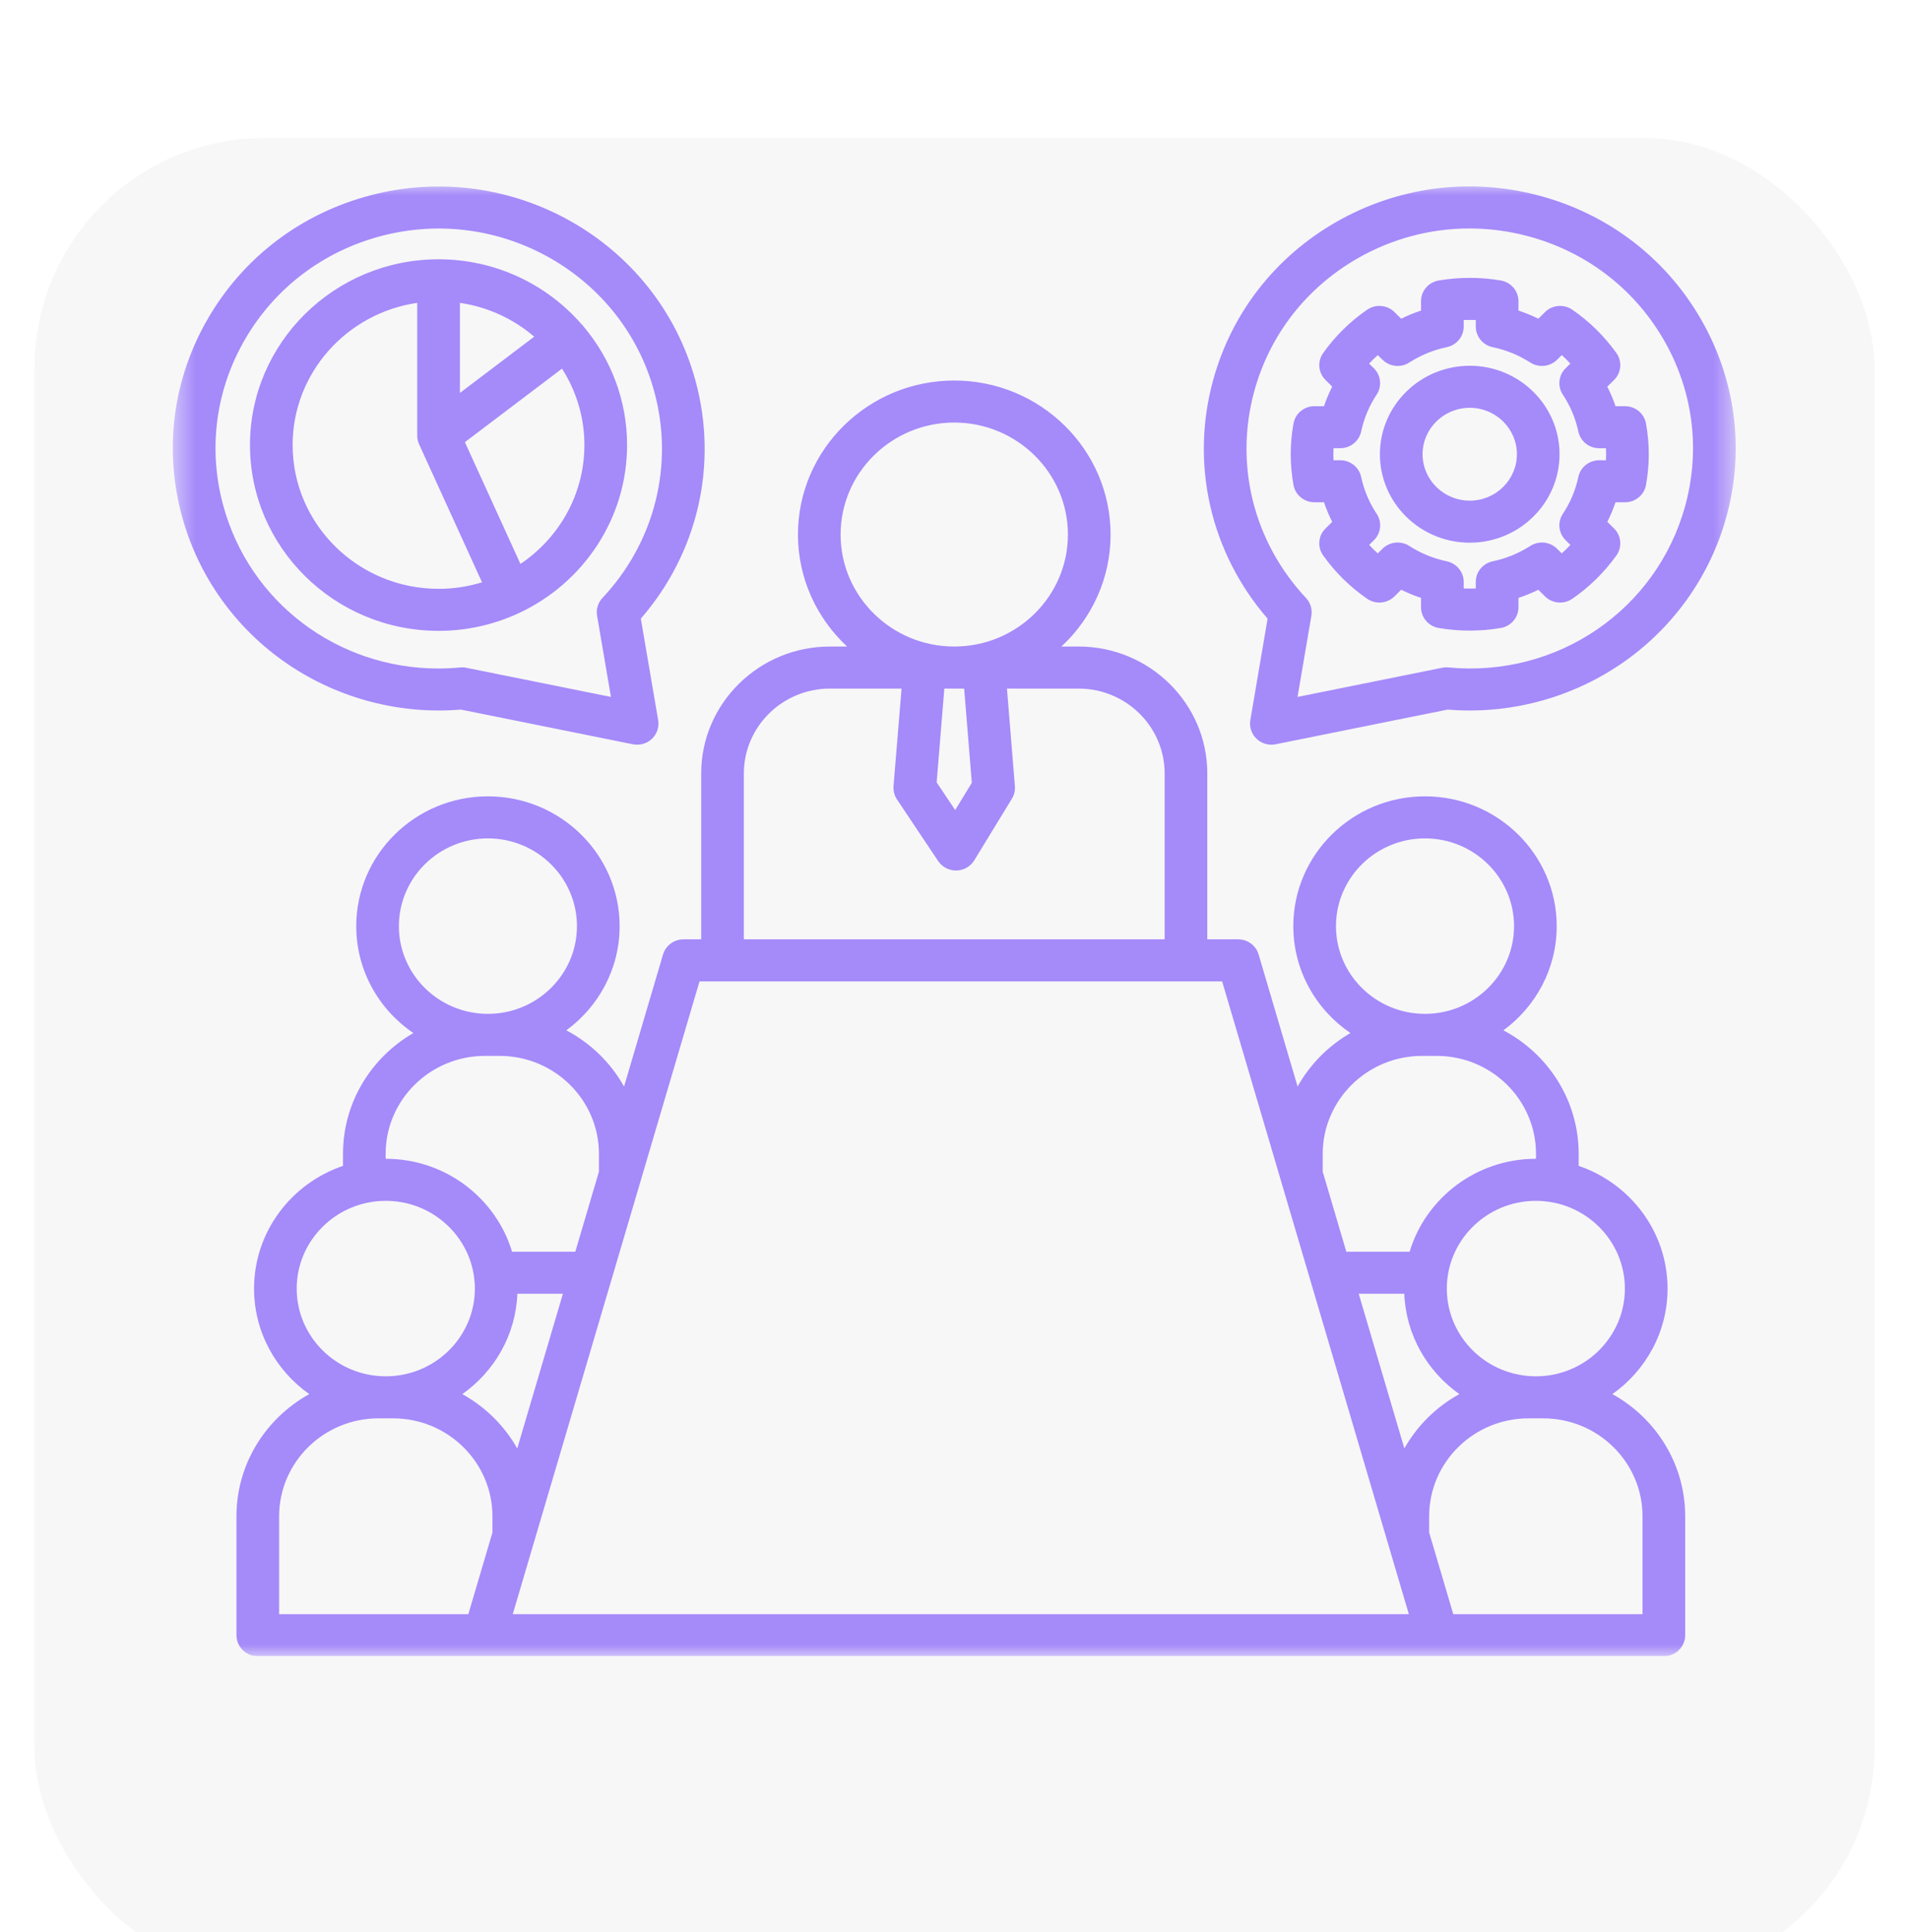 <svg width="83" height="84" viewBox="0 0 83 84" fill="none" xmlns="http://www.w3.org/2000/svg">
<g filter="url(#filter0_ddd_890_140)">
<rect x="1.5" width="80" height="80" rx="10" fill="#F7F7F7"/>
</g>
<g clip-path="url(#clip0_890_140)">
<mask id="mask0_890_140" style="mask-type:luminance" maskUnits="userSpaceOnUse" x="7" y="8" width="69" height="64">
<path d="M7.5 8H75.5V72H7.5V8Z" fill="white"/>
</mask>
<g mask="url(#mask0_890_140)">
<path d="M70.103 60.61C71.553 59.586 72.502 57.913 72.502 56.024C72.502 53.555 70.883 51.452 68.638 50.688V50.164C68.638 47.842 67.311 45.82 65.365 44.795C66.77 43.766 67.683 42.119 67.683 40.266C67.683 37.154 65.113 34.622 61.955 34.622C58.798 34.622 56.231 37.154 56.231 40.266C56.231 42.192 57.217 43.895 58.715 44.913C57.753 45.469 56.956 46.274 56.417 47.239L54.723 41.498C54.608 41.107 54.245 40.839 53.833 40.839H52.491V33.627C52.491 30.584 49.981 28.109 46.895 28.109H46.148C47.463 26.887 48.286 25.157 48.286 23.241C48.286 19.548 45.237 16.544 41.49 16.544C37.742 16.544 34.694 19.548 34.694 23.241C34.694 25.157 35.517 26.887 36.831 28.109H36.083C32.998 28.109 30.487 30.584 30.487 33.627V40.839H29.718C29.306 40.839 28.943 41.107 28.827 41.498L27.133 47.239C26.555 46.204 25.68 45.352 24.622 44.795C26.028 43.766 26.94 42.119 26.94 40.266C26.94 37.154 24.371 34.622 21.212 34.622C18.056 34.622 15.489 37.154 15.489 40.266C15.489 42.192 16.474 43.895 17.973 44.913C16.144 45.97 14.913 47.927 14.913 50.164V50.688C12.665 51.451 11.046 53.554 11.046 56.024C11.046 57.913 11.995 59.587 13.447 60.611C11.56 61.654 10.281 63.643 10.281 65.922V71.093C10.281 71.597 10.697 72.006 11.209 72.006H72.342C72.854 72.006 73.269 71.597 73.269 71.093V65.922C73.269 63.642 71.99 61.653 70.103 60.61ZM70.647 56.024C70.647 58.127 68.911 59.837 66.778 59.837C64.642 59.837 62.905 58.127 62.905 56.024C62.905 55.838 62.919 55.655 62.946 55.476C62.948 55.459 62.951 55.442 62.953 55.425C63.245 53.604 64.85 52.208 66.778 52.208C68.911 52.208 70.647 53.92 70.647 56.024ZM61.059 62.972L59.075 56.248H61.056C61.128 58.045 62.057 59.626 63.45 60.61C62.448 61.163 61.617 61.983 61.059 62.972ZM61.955 36.45C64.09 36.45 65.828 38.162 65.828 40.266C65.828 42.368 64.09 44.079 61.955 44.079C59.821 44.079 58.086 42.368 58.086 40.266C58.085 38.162 59.821 36.45 61.955 36.45ZM57.51 50.164C57.51 47.816 59.449 45.906 61.831 45.906H62.463C64.846 45.906 66.783 47.816 66.783 50.164V50.38C66.781 50.38 66.78 50.38 66.778 50.38C64.185 50.38 61.99 52.088 61.287 54.421H58.536L57.51 50.944V50.164ZM41.92 29.937L42.253 34.034L41.53 35.219L40.724 34.014L41.058 29.937H41.92ZM36.548 23.241C36.548 20.556 38.765 18.371 41.49 18.371C44.214 18.371 46.431 20.556 46.431 23.241C46.431 25.925 44.214 28.109 41.49 28.109C38.765 28.109 36.548 25.925 36.548 23.241ZM32.342 33.627C32.342 31.592 34.021 29.937 36.084 29.937H39.198L38.849 34.18C38.833 34.383 38.886 34.586 38.999 34.756L40.79 37.436C40.962 37.693 41.254 37.847 41.565 37.847C41.571 37.847 41.577 37.847 41.584 37.847C41.902 37.84 42.196 37.674 42.359 37.405L43.996 34.724C44.096 34.561 44.141 34.371 44.126 34.18L43.781 29.937H46.895C48.958 29.937 50.637 31.592 50.637 33.627V40.839H32.342V33.627ZM22.489 62.973C21.931 61.984 21.101 61.165 20.099 60.611C21.494 59.628 22.423 58.046 22.495 56.248H24.474L22.489 62.973ZM21.212 36.45C23.347 36.45 25.085 38.162 25.085 40.266C25.085 42.368 23.347 44.079 21.212 44.079C19.079 44.079 17.343 42.368 17.343 40.266C17.343 38.162 19.079 36.45 21.212 36.45ZM16.767 50.164C16.767 47.816 18.706 45.906 21.088 45.906H21.72C24.103 45.906 26.041 47.816 26.041 50.164V50.94L25.013 54.421H22.264C21.561 52.088 19.366 50.38 16.773 50.38C16.771 50.38 16.769 50.38 16.767 50.38V50.164ZM16.773 52.208C18.702 52.208 20.305 53.604 20.598 55.425C20.599 55.442 20.603 55.459 20.606 55.476C20.632 55.655 20.646 55.838 20.646 56.024C20.646 58.127 18.909 59.837 16.773 59.837C14.638 59.837 12.9 58.127 12.9 56.024C12.9 53.92 14.638 52.208 16.773 52.208ZM12.136 65.922C12.136 63.574 14.075 61.664 16.457 61.664H17.089C19.471 61.664 21.41 63.574 21.41 65.922V66.629L20.362 70.179H12.136V65.922ZM61.21 70.179H22.294L23.222 67.031C23.223 67.031 23.223 67.03 23.223 67.029L26.585 55.639C26.598 55.605 26.608 55.57 26.616 55.535L27.85 51.353C27.854 51.343 27.857 51.332 27.859 51.322L30.414 42.666H53.136L56.948 55.584C56.951 55.596 56.954 55.606 56.957 55.616L60.319 67.01C60.322 67.02 60.324 67.031 60.328 67.04L61.254 70.179H61.21ZM71.414 70.179H63.186L62.137 66.627V65.922C62.137 63.574 64.076 61.664 66.458 61.664H67.094C69.476 61.664 71.414 63.574 71.414 65.922V70.179ZM73.911 13.805C72.367 11.17 69.875 9.285 66.894 8.498C63.913 7.71 60.798 8.115 58.123 9.636C55.45 11.157 53.537 13.612 52.738 16.551C51.747 20.203 52.636 24.036 55.113 26.897L54.362 31.311C54.312 31.608 54.414 31.911 54.634 32.12C54.808 32.285 55.04 32.376 55.277 32.376C55.339 32.376 55.402 32.37 55.463 32.358L62.941 30.85C65.586 31.07 68.245 30.375 70.447 28.886C72.712 27.354 74.353 25.066 75.066 22.447C75.865 19.509 75.455 16.44 73.911 13.805ZM73.275 21.973C72.04 26.508 67.712 29.472 62.977 29.018C62.886 29.009 62.792 29.014 62.702 29.032L56.415 30.3L57.016 26.768C57.063 26.489 56.977 26.205 56.783 25.998C54.507 23.568 53.664 20.213 54.529 17.024C55.2 14.557 56.806 12.496 59.051 11.218C60.547 10.368 62.206 9.933 63.888 9.933C64.73 9.933 65.578 10.042 66.414 10.263C68.916 10.924 71.008 12.507 72.305 14.719C73.601 16.931 73.945 19.507 73.275 21.973ZM12.532 28.887C14.733 30.375 17.394 31.07 20.039 30.85L27.516 32.358C27.578 32.37 27.64 32.376 27.702 32.376C27.94 32.376 28.172 32.285 28.346 32.12C28.566 31.91 28.667 31.608 28.616 31.311L27.862 26.897C30.344 24.036 31.232 20.202 30.238 16.55C28.587 10.485 22.239 6.872 16.085 8.498C13.103 9.285 10.61 11.17 9.067 13.805C7.523 16.439 7.114 19.508 7.913 22.446C8.624 25.066 10.264 27.353 12.532 28.887ZM10.673 14.719C11.969 12.506 14.062 10.924 16.566 10.263C21.73 8.898 27.061 11.931 28.446 17.024C29.315 20.213 28.472 23.568 26.194 25.997C25.998 26.205 25.912 26.49 25.96 26.769L26.563 30.3L20.277 29.033C20.216 29.02 20.154 29.014 20.091 29.014C20.061 29.014 20.032 29.015 20.002 29.019C19.682 29.049 19.364 29.064 19.049 29.064C14.695 29.063 10.852 26.202 9.705 21.973C9.034 19.507 9.378 16.93 10.673 14.719ZM19.068 27.427C20.319 27.427 21.506 27.148 22.568 26.651C22.573 26.649 22.578 26.648 22.582 26.646C22.587 26.644 22.592 26.641 22.597 26.639C25.354 25.337 27.264 22.558 27.264 19.348C27.264 17.391 26.553 15.595 25.373 14.196C25.369 14.19 25.365 14.182 25.36 14.176C25.333 14.141 25.302 14.109 25.271 14.08C23.768 12.363 21.546 11.273 19.068 11.273C14.547 11.273 10.869 14.896 10.869 19.348C10.869 23.803 14.547 27.427 19.068 27.427ZM22.628 24.518L20.213 19.223L24.435 16.028C25.051 16.991 25.409 18.128 25.409 19.348C25.409 21.495 24.305 23.392 22.628 24.518ZM19.996 13.168C21.222 13.345 22.334 13.871 23.227 14.638L19.996 17.084V13.168ZM18.141 13.168V18.94C18.141 19.069 18.168 19.197 18.222 19.315L20.958 25.316C20.361 25.501 19.726 25.6 19.068 25.6C15.569 25.6 12.723 22.795 12.723 19.348C12.723 16.213 15.08 13.611 18.141 13.168ZM70.653 17.66H70.24C70.142 17.368 70.022 17.085 69.883 16.81L70.176 16.521C70.495 16.206 70.538 15.711 70.278 15.347C69.746 14.606 69.101 13.973 68.362 13.465C67.992 13.211 67.491 13.255 67.174 13.569L66.884 13.856C66.605 13.718 66.316 13.601 66.02 13.502V13.095C66.02 12.651 65.697 12.272 65.254 12.195C64.385 12.043 63.43 12.043 62.551 12.195C62.108 12.271 61.784 12.65 61.784 13.095V13.503C61.488 13.601 61.2 13.719 60.921 13.857L60.628 13.568C60.31 13.254 59.809 13.211 59.44 13.466C58.694 13.981 58.051 14.615 57.528 15.35C57.27 15.713 57.313 16.205 57.63 16.519L57.922 16.808C57.783 17.083 57.664 17.367 57.565 17.66H57.151C56.7 17.66 56.315 17.978 56.238 18.416C56.158 18.862 56.118 19.31 56.118 19.748C56.118 20.187 56.158 20.635 56.238 21.081C56.315 21.518 56.7 21.837 57.151 21.837H57.565C57.664 22.13 57.784 22.415 57.923 22.689L57.631 22.976C57.313 23.29 57.269 23.783 57.528 24.147C58.051 24.882 58.694 25.515 59.44 26.031C59.809 26.286 60.31 26.243 60.628 25.929L60.921 25.64C61.2 25.778 61.488 25.896 61.784 25.994V26.402C61.784 26.846 62.108 27.226 62.551 27.302C62.989 27.378 63.445 27.416 63.904 27.416C64.365 27.416 64.818 27.377 65.254 27.302C65.697 27.225 66.02 26.846 66.02 26.402V25.994C66.316 25.896 66.605 25.779 66.884 25.641L67.174 25.928C67.491 26.242 67.992 26.286 68.362 26.032C69.101 25.524 69.746 24.89 70.278 24.15C70.538 23.786 70.495 23.291 70.176 22.976L69.883 22.687C70.022 22.412 70.142 22.129 70.24 21.837H70.653C71.103 21.837 71.489 21.518 71.566 21.081C71.645 20.634 71.686 20.186 71.686 19.748C71.686 19.31 71.646 18.863 71.566 18.416C71.489 17.979 71.103 17.66 70.653 17.66ZM69.825 20.01H69.532C69.092 20.01 68.713 20.313 68.624 20.737C68.503 21.307 68.276 21.848 67.949 22.341C67.71 22.703 67.761 23.181 68.07 23.486L68.277 23.69C68.157 23.819 68.032 23.942 67.903 24.059L67.698 23.856C67.388 23.549 66.903 23.499 66.535 23.735C66.035 24.056 65.484 24.281 64.9 24.404C64.471 24.494 64.165 24.866 64.165 25.298V25.584C63.99 25.591 63.813 25.591 63.639 25.583V25.298C63.639 24.867 63.332 24.494 62.904 24.404C62.323 24.283 61.774 24.057 61.273 23.735C60.905 23.5 60.421 23.549 60.111 23.855L59.903 24.06C59.772 23.942 59.648 23.819 59.529 23.691L59.736 23.486C60.047 23.18 60.097 22.7 59.855 22.338C59.533 21.855 59.305 21.315 59.179 20.732C59.087 20.311 58.709 20.01 58.272 20.01H57.979C57.975 19.923 57.973 19.836 57.973 19.748C57.973 19.662 57.975 19.575 57.979 19.487H58.272C58.709 19.487 59.087 19.186 59.179 18.765C59.305 18.184 59.532 17.643 59.854 17.156C60.093 16.794 60.043 16.318 59.734 16.012L59.527 15.808C59.647 15.679 59.772 15.556 59.903 15.438L60.111 15.642C60.42 15.948 60.905 15.998 61.272 15.762C61.774 15.44 62.323 15.215 62.904 15.093C63.332 15.003 63.639 14.631 63.639 14.2V13.914C63.813 13.907 63.99 13.906 64.165 13.914V14.2C64.165 14.631 64.471 15.003 64.899 15.093C65.484 15.216 66.035 15.44 66.535 15.762C66.902 15.998 67.388 15.948 67.698 15.641L67.903 15.439C68.032 15.556 68.157 15.678 68.277 15.808L68.07 16.011C67.761 16.316 67.71 16.794 67.949 17.156C68.276 17.65 68.503 18.19 68.623 18.76C68.713 19.184 69.092 19.488 69.531 19.488H69.825C69.829 19.575 69.83 19.662 69.83 19.748C69.83 19.836 69.829 19.922 69.825 20.01ZM63.904 15.902C61.749 15.902 59.996 17.627 59.996 19.748C59.996 21.869 61.749 23.594 63.904 23.594C66.056 23.594 67.806 21.869 67.806 19.748C67.806 17.627 66.056 15.902 63.904 15.902ZM63.904 21.767C62.772 21.767 61.851 20.861 61.851 19.748C61.851 18.636 62.772 17.73 63.904 17.73C65.033 17.73 65.952 18.636 65.952 19.748C65.952 20.861 65.033 21.767 63.904 21.767Z" fill="#A58AFA"/>
</g>
</g>
<defs>
<filter id="filter0_ddd_890_140" x="0.5" y="0" width="82" height="84" filterUnits="userSpaceOnUse" color-interpolation-filters="sRGB">
<feFlood flood-opacity="0" result="BackgroundImageFix"/>
<feColorMatrix in="SourceAlpha" type="matrix" values="0 0 0 0 0 0 0 0 0 0 0 0 0 0 0 0 0 0 127 0" result="hardAlpha"/>
<feOffset dy="1"/>
<feGaussianBlur stdDeviation="0.5"/>
<feColorMatrix type="matrix" values="0 0 0 0 0.588 0 0 0 0 0.588 0 0 0 0 0.588 0 0 0 0.09 0"/>
<feBlend mode="normal" in2="BackgroundImageFix" result="effect1_dropShadow_890_140"/>
<feColorMatrix in="SourceAlpha" type="matrix" values="0 0 0 0 0 0 0 0 0 0 0 0 0 0 0 0 0 0 127 0" result="hardAlpha"/>
<feOffset dy="2"/>
<feGaussianBlur stdDeviation="0.5"/>
<feColorMatrix type="matrix" values="0 0 0 0 0.588 0 0 0 0 0.588 0 0 0 0 0.588 0 0 0 0.05 0"/>
<feBlend mode="normal" in2="effect1_dropShadow_890_140" result="effect2_dropShadow_890_140"/>
<feColorMatrix in="SourceAlpha" type="matrix" values="0 0 0 0 0 0 0 0 0 0 0 0 0 0 0 0 0 0 127 0" result="hardAlpha"/>
<feOffset dy="3"/>
<feGaussianBlur stdDeviation="0.5"/>
<feColorMatrix type="matrix" values="0 0 0 0 0.588 0 0 0 0 0.588 0 0 0 0 0.588 0 0 0 0.01 0"/>
<feBlend mode="normal" in2="effect2_dropShadow_890_140" result="effect3_dropShadow_890_140"/>
<feBlend mode="normal" in="SourceGraphic" in2="effect3_dropShadow_890_140" result="shape"/>
</filter>
<clipPath id="clip0_890_140">
<rect width="68" height="64" fill="white" transform="translate(7.5 8)"/>
</clipPath>
</defs>
</svg>
